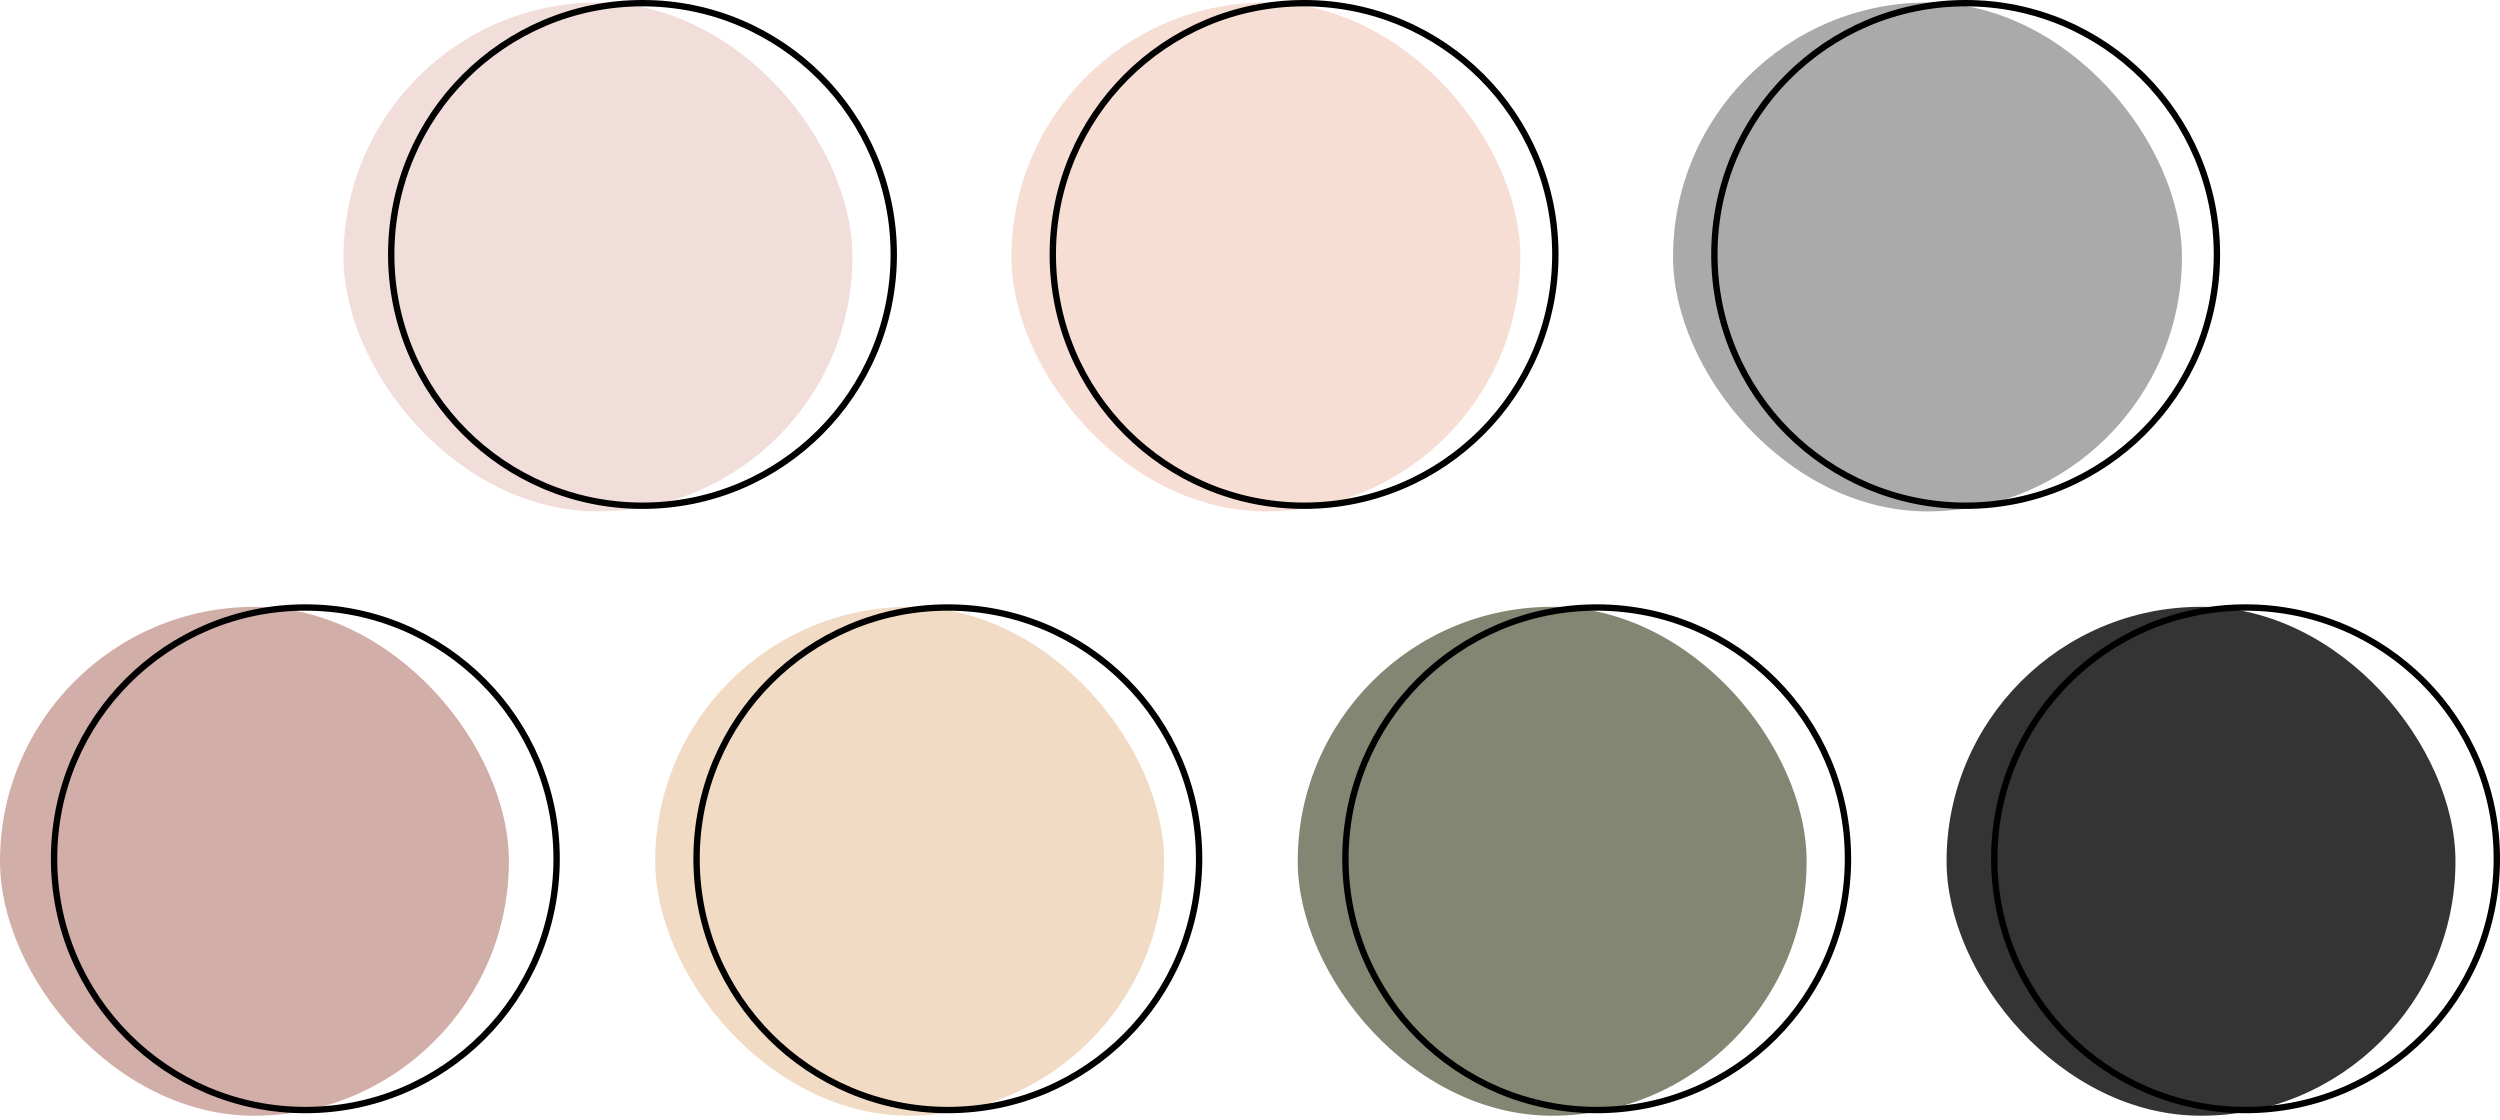 <?xml version="1.0" encoding="UTF-8"?> <svg xmlns="http://www.w3.org/2000/svg" width="393" height="176" viewBox="0 0 393 176" fill="none"><rect y="95.394" width="80" height="80" rx="40" fill="#D1AEA8"></rect><circle cx="48" cy="135" r="39.5" stroke="black"></circle><rect x="204" y="95.391" width="80" height="80" rx="40" fill="#838673"></rect><circle cx="251" cy="135" r="39.5" stroke="black"></circle><rect x="306" y="95.391" width="80" height="80" rx="40" fill="#343434"></rect><circle cx="353" cy="135" r="39.5" stroke="black"></circle><rect x="54" y="0.391" width="80" height="80" rx="40" fill="#F1DEDA"></rect><circle cx="101" cy="40" r="39.5" stroke="black"></circle><rect x="159" y="0.391" width="80" height="80" rx="40" fill="#F6DED4"></rect><circle cx="205" cy="40" r="39.5" stroke="black"></circle><rect x="263" y="0.391" width="80" height="80" rx="40" fill="#AAAAAA"></rect><circle cx="309" cy="40" r="39.5" stroke="black"></circle><rect x="103" y="95.391" width="80" height="80" rx="40" fill="#F1DBC4"></rect><circle cx="149" cy="135" r="39.5" stroke="black"></circle></svg> 